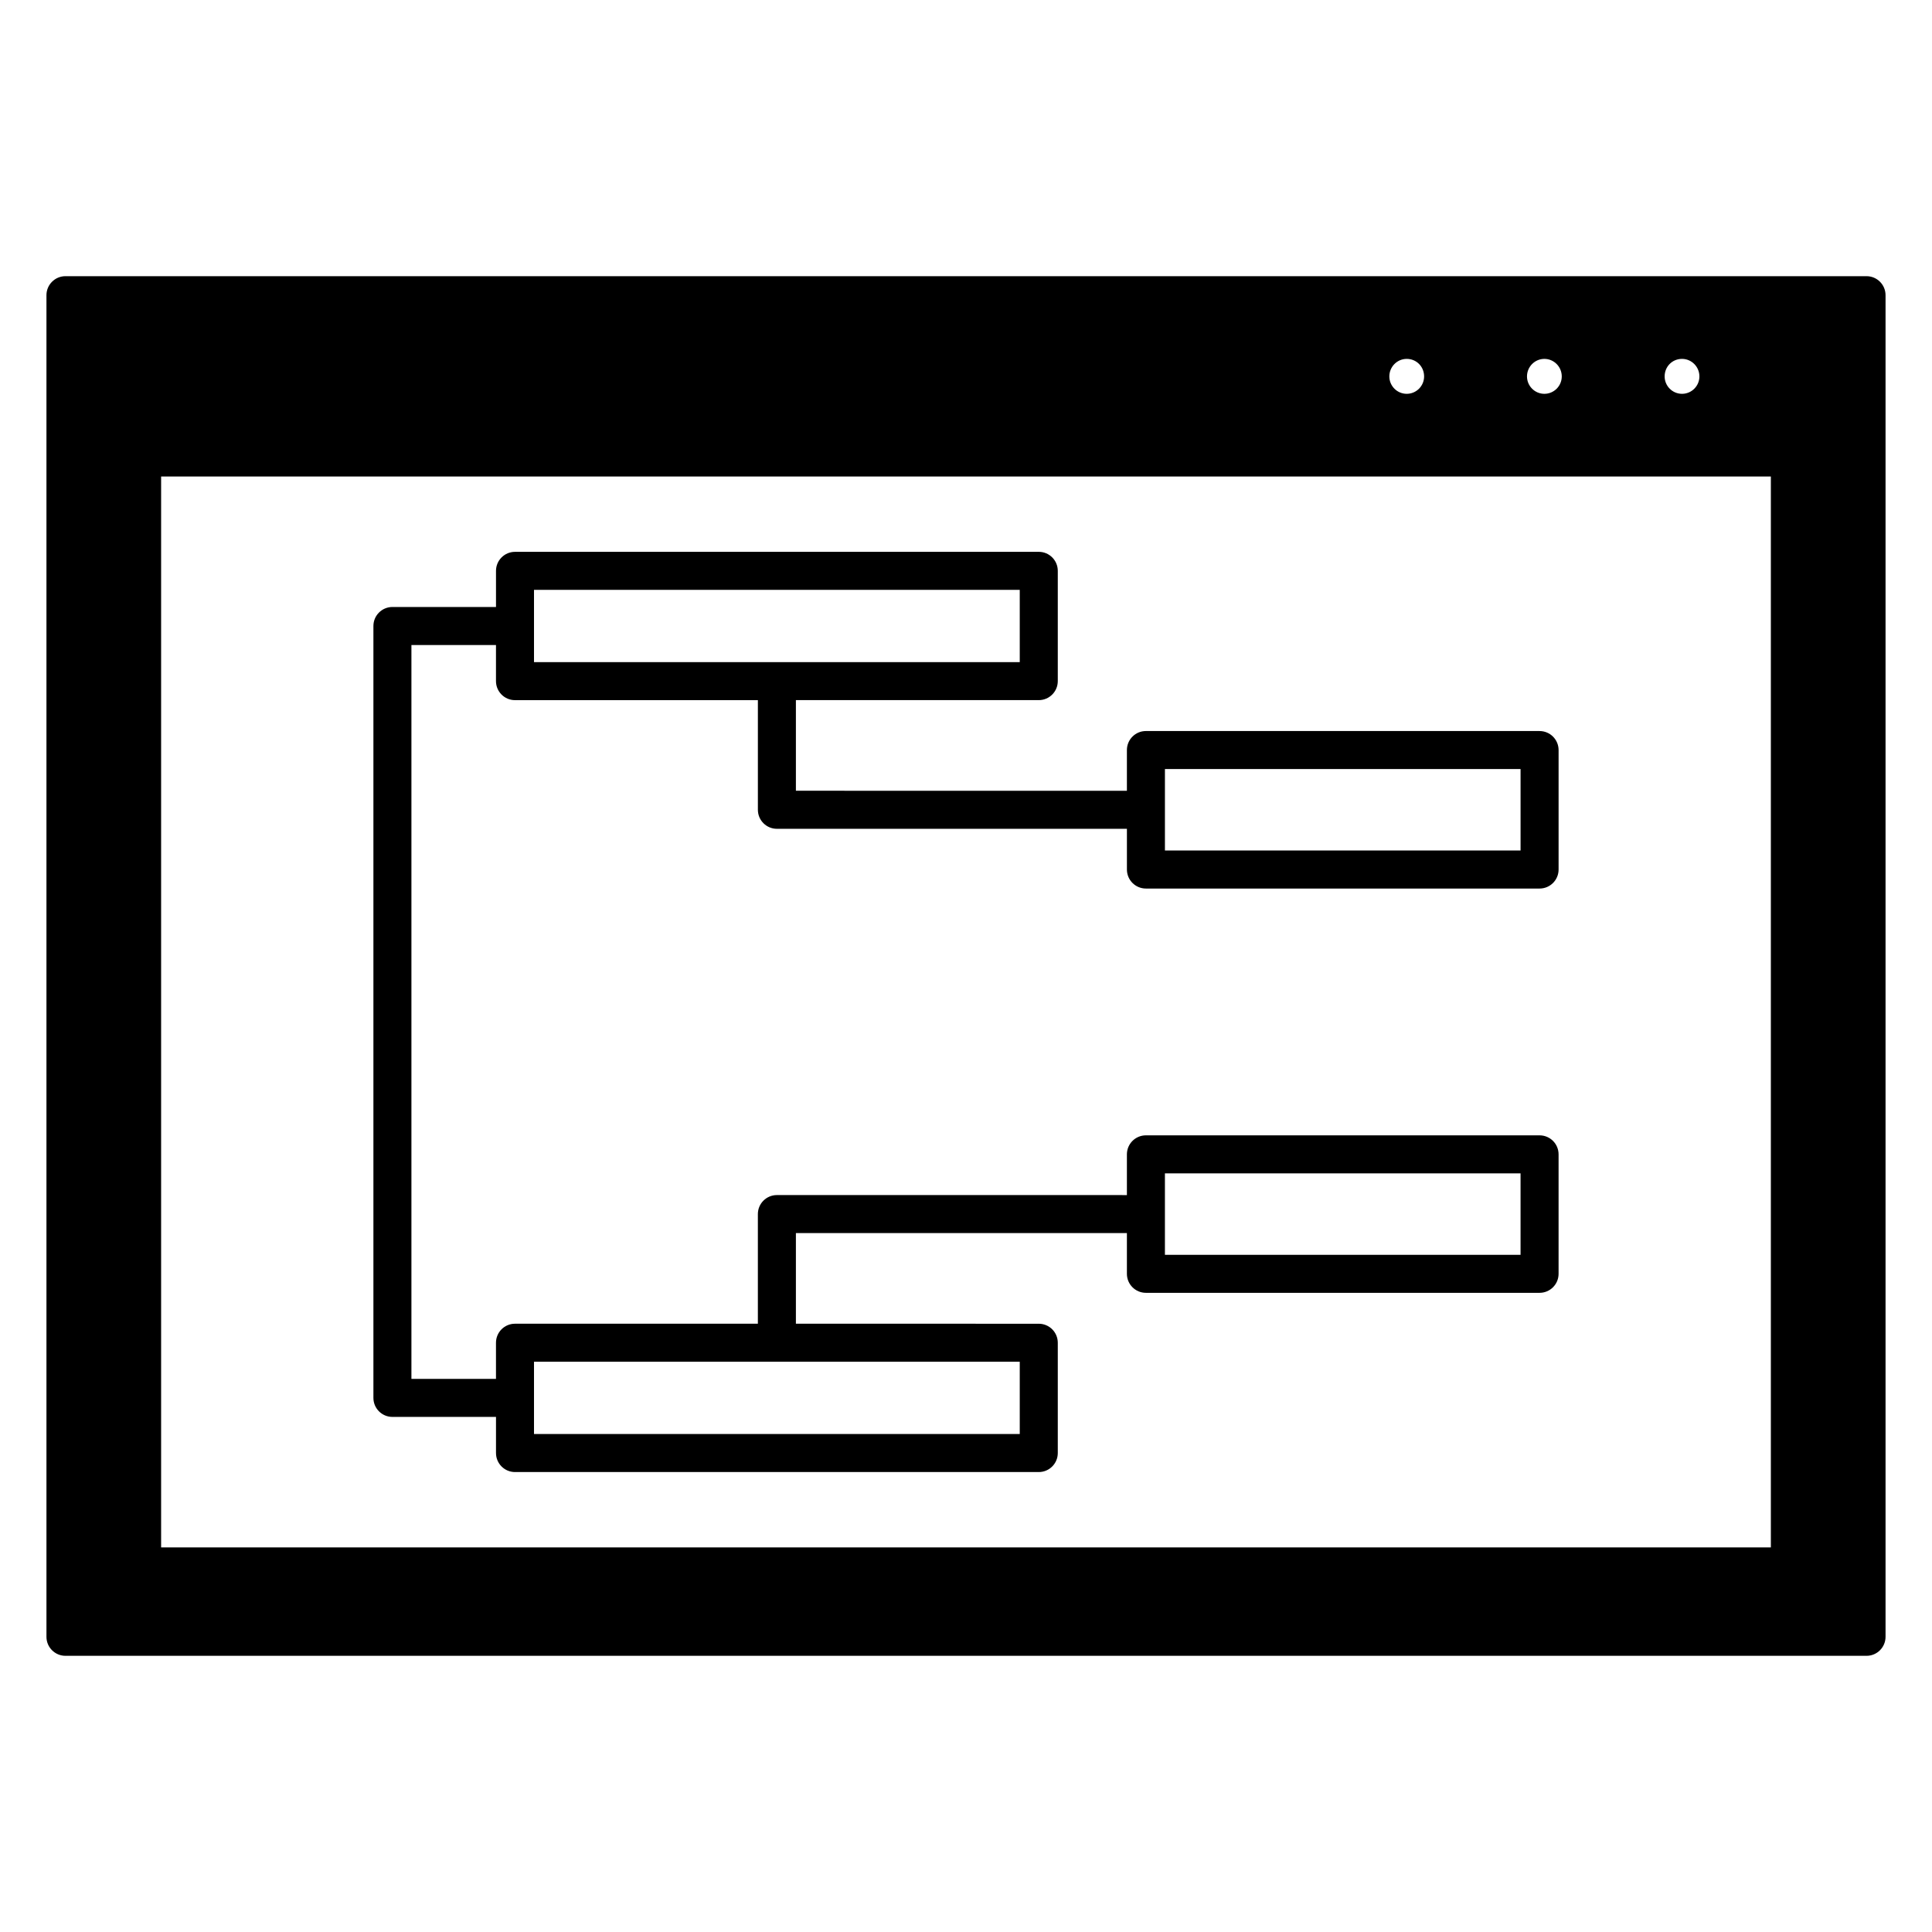 <?xml version="1.0" encoding="UTF-8"?>
<!-- Uploaded to: ICON Repo, www.svgrepo.com, Generator: ICON Repo Mixer Tools -->
<svg fill="#000000" width="800px" height="800px" version="1.1" viewBox="144 144 512 512" xmlns="http://www.w3.org/2000/svg">
 <g>
  <path d="m552 337.73h-104.32c-2.785 0-5.039 2.258-5.039 5.039v10.793l-87.719-0.004v-24.016h64.363c2.785 0 5.039-2.258 5.039-5.039v-29.223c0-2.781-2.254-5.039-5.039-5.039l-138.8 0.004c-2.781 0-5.039 2.258-5.039 5.039v9.574h-27.449c-2.781 0-5.039 2.258-5.039 5.039v204.56c0 2.785 2.258 5.039 5.039 5.039h27.449v9.574c0 2.785 2.258 5.039 5.039 5.039h138.8c2.785 0 5.039-2.254 5.039-5.039v-29.227c0-2.785-2.254-5.039-5.039-5.039l-64.363-0.008v-24.016h87.719v10.793c0 2.785 2.254 5.039 5.039 5.039h104.32c2.785 0 5.039-2.254 5.039-5.039v-31.656c0-2.785-2.254-5.039-5.039-5.039h-104.32c-2.785 0-5.039 2.254-5.039 5.039v10.793l-92.758-0.004c-2.781 0-5.039 2.254-5.039 5.039v29.055h-64.363c-2.781 0-5.039 2.254-5.039 5.039v9.574h-22.41v-194.48h22.41v9.574c0 2.781 2.258 5.039 5.039 5.039h64.367v29.055c0 2.781 2.258 5.039 5.039 5.039h92.758v10.793c0 2.781 2.254 5.039 5.039 5.039h104.32c2.785 0 5.039-2.258 5.039-5.039v-31.66c-0.008-2.785-2.258-5.039-5.043-5.039zm-99.285 117.23h94.246v21.578h-94.246zm-167.2 49.914h128.73v19.148l-128.73 0.004zm0-204.55h128.73v19.145h-128.73zm261.45 69.066h-94.246v-21.582h94.246z"/>
  <path d="m638.65 217.19h-477.3c-2.781 0-5.039 2.258-5.039 5.039v355.54c0 2.785 2.258 5.039 5.039 5.039h477.3c2.785 0 5.039-2.254 5.039-5.039v-355.54c0-2.781-2.254-5.039-5.039-5.039zm-126.46 26.566c0-2.562 2.066-4.648 4.606-4.648 2.586 0 4.606 2.047 4.606 4.648 0 2.539-2.066 4.609-4.606 4.609-2.539 0-4.606-2.07-4.606-4.609zm36.48 0c0-2.562 2.066-4.648 4.606-4.648 2.539 0 4.606 2.086 4.606 4.648 0 2.539-2.066 4.609-4.606 4.609-2.539 0-4.606-2.07-4.606-4.609zm36.477 0c0-2.609 2.019-4.648 4.606-4.648 2.539 0 4.606 2.086 4.606 4.648 0 2.539-2.066 4.609-4.606 4.609s-4.606-2.07-4.606-4.609zm-398.45 310.32v-283.8h426.6v283.8z"/>
 </g>
</svg>